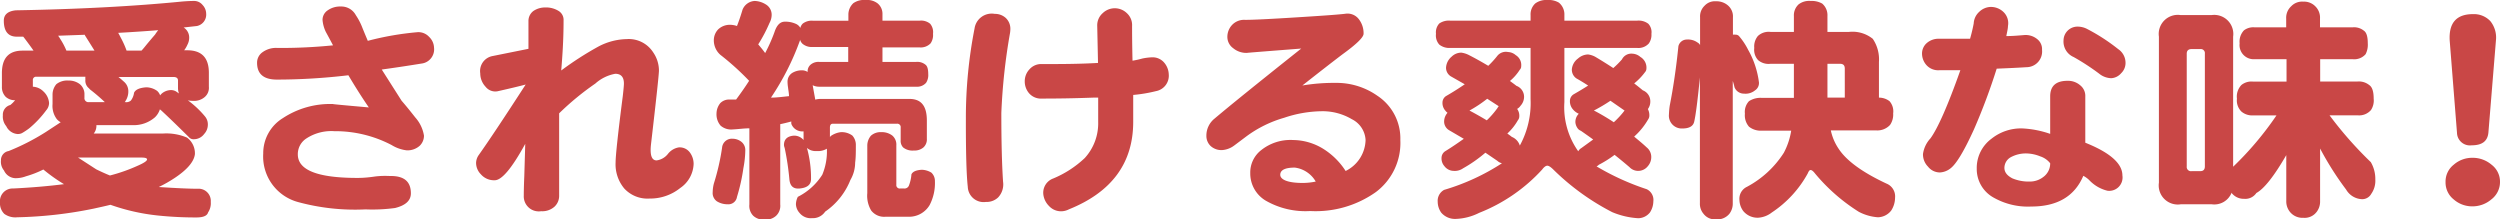 <svg xmlns="http://www.w3.org/2000/svg" width="288.34" height="25.31"><g data-name="レイヤー 2"><path d="M22.37.11a1.25 1.25 0 011 .47 1.48 1.48 0 01.41 1A1.34 1.34 0 0122.71 3l-1.53.17a1.36 1.36 0 01.64 1.13 1.7 1.7 0 01-.19.83 3.13 3.13 0 01-.39.67h.36c1.66 0 2.49.86 2.49 2.6V10a1.39 1.39 0 01-.5 1.21 1.86 1.86 0 01-1.33.42 2.52 2.52 0 01-.6-.06 10.75 10.75 0 012 1.88 1.43 1.43 0 01.31 1 1.57 1.57 0 01-.42 1 1.48 1.48 0 01-1.19.61.69.69 0 01-.58-.25c-1.2-1.19-2.26-2.22-3.18-3.07l-.16-.13a2.21 2.21 0 01-.56.91 3.71 3.71 0 01-2.65.91h-4.11v.11a1.4 1.4 0 01-.31.86h8a6.08 6.08 0 012.76.47 2.26 2.26 0 01.91 1.91q-.16 1.32-2.4 2.79a15.15 15.15 0 01-1.77 1c2 .13 3.52.2 4.48.2a1.41 1.41 0 011.52 1.52A1.91 1.91 0 0124 24.5c-.11.39-.56.58-1.35.58a42.36 42.36 0 01-4.4-.22 23.63 23.63 0 01-5.51-1.24c-.6.15-1.25.29-1.93.44a48.48 48.48 0 01-8.82 1 2.17 2.17 0 01-1.49-.39 1.7 1.7 0 01-.5-1.33 1.46 1.46 0 011.52-1.6q3.21-.16 5.86-.5A19.22 19.22 0 015 19.55a11.4 11.4 0 01-2 .78 3.31 3.31 0 01-1.27.22 1.5 1.5 0 01-1.27-.89 1.58 1.58 0 01-.35-1.16A1.06 1.06 0 011 17.42a26.1 26.1 0 004.26-2.18L7 14.1a1.66 1.66 0 01-.44-.35 2.53 2.53 0 01-.5-1.75v-1.08a1.86 1.86 0 01.44-1.21 2 2 0 011.38-.42 2.06 2.06 0 011.33.42 1.5 1.5 0 01.53 1.21v.34a.46.46 0 00.52.52h1.83a21.12 21.12 0 00-1.64-1.41 1.12 1.12 0 01-.19-.19 1.11 1.11 0 01-.41-1 1.62 1.62 0 010-.33H4.2a.37.37 0 00-.41.41V10a1.84 1.84 0 011.21.54 2 2 0 01.66 1.35 1.31 1.31 0 01-.33.83 11.69 11.69 0 01-1.96 2.08 7.9 7.9 0 01-.83.55 1.1 1.1 0 01-.49.11 1.57 1.57 0 01-1.33-.91 1.72 1.72 0 01-.39-1.25 1.15 1.15 0 01.86-1.19 3.57 3.57 0 00.55-.55 1.56 1.56 0 01-1.08-.39A1.59 1.59 0 01.22 10V8.44c0-1.74.79-2.6 2.38-2.6h1.27c-.35-.5-.72-1-1.1-1.5l-.09-.11h-.74c-1 0-1.5-.62-1.5-1.85 0-.7.48-1.1 1.39-1.19Q12.66 1 21.07.17c.54-.04.93-.06 1.3-.06zM7.66 5.84h3.24Q10.38 5 9.79 4.07v-.06l-3.09.11a2.25 2.25 0 01.24.36 7.94 7.94 0 01.72 1.36zM9 18.17l2.1 1.36c.55.27 1.08.51 1.58.71a19.22 19.22 0 003.21-1.13c.71-.31 1.07-.55 1.07-.72s-.25-.22-.74-.22zm5.6-12.33h1.72c.14-.15.31-.35.5-.59.36-.44.72-.86 1.07-1.27a5.1 5.1 0 01.36-.5c-1.47.12-3 .22-4.62.31.1.16.19.34.28.52a10.45 10.45 0 01.69 1.53zM18.47 11a1.37 1.37 0 01.2-.22 1.69 1.69 0 011-.39 1.15 1.15 0 01.64.16l.33.23a1.74 1.74 0 01-.11-.61v-.88c0-.27-.17-.41-.52-.41h-6.35c.21.16.41.34.61.52a1.44 1.44 0 01.53 1.08 2 2 0 01-.34 1.19.21.21 0 01-.08.11h.11a.77.77 0 00.61-.19 1.88 1.88 0 00.36-.89q.25-.55 1.41-.63a2.22 2.22 0 011.25.41 1.26 1.26 0 01.35.52zm31.59-5.5a1.65 1.65 0 01-1.44 1.83c-1 .16-2.49.4-4.59.69l2.29 3.6c.54.62 1.06 1.27 1.58 1.93a4.13 4.13 0 011 2.1 1.62 1.62 0 01-.49 1.16 2.12 2.12 0 01-1.5.53 4.26 4.26 0 01-1.74-.61 14 14 0 00-6.61-1.6 5.25 5.25 0 00-3.21.83 2.15 2.15 0 00-1 1.85c0 1.81 2.28 2.71 6.86 2.71.27 0 .9 0 1.88-.14s1.63-.08 2-.08c1.54 0 2.3.66 2.3 2 0 .83-.61 1.39-1.82 1.69a19.36 19.36 0 01-3.41.16 25 25 0 01-7.8-.85 5.44 5.44 0 01-4-5.59 4.74 4.74 0 012.27-4.09A9.91 9.91 0 0138.44 12c-.22 0 1.14.13 4.1.39-.8-1.16-1.58-2.4-2.36-3.71a70.44 70.44 0 01-8.24.5c-1.53 0-2.29-.65-2.29-1.94a1.47 1.47 0 01.55-1.16 2.66 2.66 0 011.8-.55 60.14 60.14 0 006.41-.3c-.18-.35-.46-.87-.83-1.55a3.89 3.89 0 01-.38-1.38 1.32 1.32 0 01.6-1.11 2.47 2.47 0 011.5-.44 1.9 1.9 0 011.74 1 7.18 7.18 0 01.75 1.44c.36.89.58 1.39.63 1.52a34 34 0 015.76-1 1.68 1.68 0 011.32.55 1.8 1.8 0 01.56 1.24zM80 18.89a3.5 3.5 0 01-1.54 2.79 5.53 5.53 0 01-3.54 1.22A3.64 3.64 0 0172 21.74a4.35 4.35 0 01-1-3c0-.75.27-3.31.83-7.66.09-.79.13-1.27.13-1.44 0-.75-.33-1.13-1-1.13a4.68 4.68 0 00-2.3 1.13 31.6 31.6 0 00-4.17 3.43v9.52a1.7 1.7 0 01-.53 1.24 2.11 2.11 0 01-1.55.53 1.73 1.73 0 01-2-1.77c0-.11 0-.87.06-2.27l.11-3.73q-2.3 4.2-3.52 4.2a2 2 0 01-1.6-.69 1.87 1.87 0 01-.55-1.33 1.63 1.63 0 01.3-.88q1.69-2.38 5.42-8.14c-.79.21-1.88.47-3.26.78A1.43 1.43 0 0156 10a2.25 2.25 0 01-.61-1.54 1.76 1.76 0 011.44-2l4.12-.83v-3.2a1.43 1.43 0 01.58-1.17 2.41 2.41 0 011.36-.4 2.75 2.75 0 011.55.41A1.2 1.2 0 0165 2.35c0 2.38-.15 4.31-.27 5.78a37 37 0 014.34-2.79 7.29 7.29 0 013.21-.83 3.35 3.35 0 013.07 1.55A3.7 3.7 0 0176 8.13q0 .64-.91 8.46c-.15 1.28.06 1.91.64 1.91a2 2 0 001.3-.74 2 2 0 011.26-.76 1.46 1.46 0 011.25.55 2.21 2.21 0 01.46 1.34zM84.49 16a1.67 1.67 0 011 .34 1.21 1.21 0 01.47 1 11.49 11.49 0 01-.22 2.05 21.2 21.2 0 01-.74 3.32 1 1 0 01-1.08.85 2.33 2.33 0 01-1.22-.33 1.16 1.16 0 01-.5-1.08 4.11 4.11 0 01.14-1 26.77 26.77 0 00.94-4.1A1.13 1.13 0 0184.49 16zM87.06.11a2.6 2.6 0 011.25.39A1.38 1.38 0 0189 1.74a2 2 0 01-.25.91 17.23 17.23 0 01-1.3 2.47c.27.31.54.64.8 1a18.68 18.68 0 001.08-2.43c.26-.79.65-1.19 1.19-1.19a2.91 2.91 0 011.27.25 1.09 1.09 0 01.52.47 1 1 0 01.28-.5 1.69 1.69 0 011.16-.33h4.1v-.76a1.8 1.8 0 01.58-1.27A2.17 2.17 0 0199.84 0a2 2 0 011.38.39 1.55 1.55 0 01.56 1.24v.75h4.31a1.64 1.64 0 011.19.36 1.5 1.5 0 01.33 1.16 1.66 1.66 0 01-.28 1.1 1.57 1.57 0 01-1.24.47h-4.31v1.67h3.89a1.48 1.48 0 011.08.33c.21.16.31.52.31 1.08a1.62 1.62 0 01-.25 1 1.37 1.37 0 01-1.14.45H94.53a1.67 1.67 0 01-.8-.17l.3 1.66a2.55 2.55 0 01.72-.08h10.15c1.36 0 2 .83 2 2.49V16a1.25 1.25 0 01-.39 1 1.58 1.58 0 01-1.11.36 1.72 1.72 0 01-1.24-.36 1.1 1.1 0 01-.28-.83v-1.46a.39.39 0 00-.44-.44h-7.39c-.22 0-.33.15-.33.44v1.11a.53.53 0 01.11-.14 2.54 2.54 0 011.17-.44 2.1 2.1 0 011.3.39 1.59 1.59 0 01.41 1.13c0 .74 0 1.42-.08 2a4 4 0 01-.55 2 8 8 0 01-2.91 3.65 1.7 1.7 0 01-1.52.75 1.64 1.64 0 01-1.44-.61 1.57 1.57 0 01-.41-1 2 2 0 01.22-.85 7.12 7.12 0 002.82-2.55 7 7 0 00.53-3 2 2 0 01-1.19.27 1.51 1.51 0 01-1.11-.36 12.92 12.92 0 01.47 3.6c0 .68-.49 1-1.3 1.08s-1.11-.36-1.19-1a31 31 0 00-.55-3.68 1.11 1.11 0 01-.08-.33c0-.65.37-1 1.07-1.08a1.4 1.4 0 011.19.5v-1a1.35 1.35 0 01-1.41-.86 1.27 1.27 0 010-.28c-.41.11-.83.22-1.28.31v9.26a1.58 1.58 0 01-.47 1.3 1.76 1.76 0 01-1.35.45 1.74 1.74 0 01-1.3-.45 1.63 1.63 0 01-.44-1.3V14.8c-.63 0-1.28.1-1.94.13a1.85 1.85 0 01-1.38-.44 2 2 0 01-.47-1.41 1.93 1.93 0 01.44-1.19 1.42 1.42 0 011.08-.41h.74c.56-.76 1.06-1.47 1.5-2.16a30.42 30.42 0 00-3.32-3 2.22 2.22 0 01-.75-1.63 1.82 1.82 0 01.5-1.3 1.94 1.94 0 011.33-.53A2.5 2.5 0 0185 3c.24-.61.45-1.24.64-1.88A1.6 1.6 0 0187.06.11zm6.09 8.19a1 1 0 01.33-.83 1.38 1.38 0 011-.33h3.35V5.42h-4.1a1.66 1.66 0 01-1.16-.36 1 1 0 01-.3-.52.26.26 0 010 .11 29.9 29.9 0 01-3.35 6.61c.68 0 1.38-.1 2.08-.17 0-.35-.08-.69-.11-1a4.47 4.47 0 01-.06-.67 1.19 1.19 0 01.53-1 2.11 2.11 0 011.1-.31 1.21 1.21 0 01.69.19zm8.51 6.94a2 2 0 011.25.39 1.37 1.37 0 01.47 1.13v4.54a.39.39 0 00.44.44h.44a.55.55 0 00.56-.31 4.45 4.45 0 00.3-1.32c.15-.32.55-.49 1.19-.53a2.26 2.26 0 011.11.33 1.32 1.32 0 01.41 1 5.48 5.48 0 01-.61 2.74A2.75 2.75 0 01104.9 25h-2.79a1.88 1.88 0 01-1.63-.72 3.31 3.31 0 01-.45-2v-5.5a1.76 1.76 0 01.42-1.13 1.69 1.69 0 011.21-.41zm14.83-11.42a68.22 68.22 0 00-1 9.21c0 3.37.07 6 .2 7.93a2.19 2.19 0 01-.56 1.8 1.91 1.91 0 01-1.41.53 1.83 1.83 0 01-2.1-1.75q-.23-2-.22-7.85a53.49 53.49 0 011-10.4 2 2 0 012.33-1.69 1.85 1.85 0 011.27.47 1.71 1.71 0 01.53 1.33 3.19 3.19 0 01-.04.42zm18.31 4.75a1.81 1.81 0 01-1.47 1.94 17.12 17.12 0 01-2.63.44v3.1q0 7.11-7.41 10.09a2 2 0 01-.91.23 1.88 1.88 0 01-1.39-.61 2.27 2.27 0 01-.66-1.36 1.75 1.75 0 011.16-1.82 12 12 0 003.62-2.35 5.93 5.93 0 001.55-4.18v-2.79h-.59c-2.12.08-4.08.11-5.89.11a1.81 1.81 0 01-1.46-.58 2.08 2.08 0 01-.53-1.41 2 2 0 01.54-1.38 1.79 1.79 0 011.46-.61c2 0 4.12 0 6.45-.13L126.55 3a1.87 1.87 0 01.64-1.49 2 2 0 012.77 0 1.86 1.86 0 01.61 1.49c0 .53 0 1.86.05 4a9.73 9.73 0 001.13-.25 6.66 6.66 0 011.14-.14 1.75 1.75 0 011.38.61 2.19 2.19 0 01.53 1.35zm26.71 7.58a7.08 7.08 0 01-2.82 6 12 12 0 01-7.58 2.19 9.17 9.17 0 01-5.11-1.19 3.64 3.64 0 01-1.8-3.18 3.26 3.26 0 011.27-2.66 5.41 5.41 0 013.68-1.16 6.74 6.74 0 013.57 1.08 8.28 8.28 0 012.48 2.49 4.09 4.09 0 002.3-3.57 2.84 2.84 0 00-1.58-2.4 6.62 6.62 0 00-3.54-.92 14 14 0 00-4.26.75 13.63 13.63 0 00-4.34 2.13l-1.44 1.08a2.62 2.62 0 01-1.38.52 1.85 1.85 0 01-1.33-.47 1.59 1.59 0 01-.49-1.16 2.51 2.51 0 01.94-2q2.65-2.24 10-8.08c-4.36.34-6.43.5-6.23.5a2.38 2.38 0 01-1.63-.55 1.6 1.6 0 01-.66-1.25 2 2 0 01.55-1.43 1.9 1.9 0 011.49-.58c1 0 2.94-.1 5.81-.28s4.79-.31 5.73-.42a1.64 1.64 0 011.55.58 2.65 2.65 0 01.58 1.72c0 .41-.81 1.2-2.44 2.38q-1.65 1.25-4.62 3.59a22 22 0 013.82-.3 8.17 8.17 0 014.84 1.49 5.89 5.89 0 012.64 5.1zm-9.76 4.79a3.26 3.26 0 00-2.41-1.61c-1.12 0-1.68.28-1.68.83s.85.94 2.57.94a7.28 7.28 0 001.52-.16zm15.49-18.56h9.29v-.64a1.71 1.71 0 01.55-1.35 2.15 2.15 0 011.39-.39 2.34 2.34 0 011.32.3 1.75 1.75 0 01.64 1.44v.64h8.41a1.84 1.84 0 011.27.36 1.42 1.42 0 01.36 1.16 1.71 1.71 0 01-.3 1.11 1.6 1.6 0 01-1.33.52h-8.41v6.25a8.77 8.77 0 001.6 5.67.9.9 0 01.34-.36l1.38-1c-.48-.35-.95-.68-1.41-1a1 1 0 01-.31-.2 1.39 1.39 0 01-.33-.77 1.32 1.32 0 01.39-1 1.81 1.81 0 01-.67-.5 1.41 1.41 0 01-.35-1 .89.89 0 01.44-.75c.61-.35 1.16-.68 1.66-1-.45-.3-.9-.57-1.36-.83a1.22 1.22 0 01-.52-1.04 1.73 1.73 0 01.71-1.25 1.8 1.8 0 011.16-.47 2.38 2.38 0 01.83.27c.72.43 1.41.86 2.08 1.3a10.51 10.51 0 001-1 1.21 1.21 0 011.19-.66 1.52 1.52 0 01.94.38 1.43 1.43 0 01.69 1.36.6.6 0 01-.16.39 7 7 0 01-1.25 1.3c.33.25.66.52 1 .8a1.35 1.35 0 01.86 1.27 1.47 1.47 0 01-.28.89 1.53 1.53 0 01.17.74.77.77 0 01-.14.45 8 8 0 01-1.52 1.9l-.09.09c.48.4 1 .82 1.44 1.24a1.41 1.41 0 01.53 1.08 1.59 1.59 0 01-.39 1.08 1.42 1.42 0 01-1.13.55 1.38 1.38 0 01-1-.44q-.88-.75-1.71-1.41a12.51 12.51 0 01-1.81 1.14.93.93 0 01-.27.19 29.11 29.11 0 005.78 2.63 1.37 1.37 0 01.77 1.41 2.39 2.39 0 01-.39 1.27 1.76 1.76 0 01-1.35.67 9.17 9.17 0 01-3-.7 27.7 27.7 0 01-6.83-4.95c-.28-.27-.5-.41-.66-.41s-.38.15-.59.44a19.5 19.5 0 01-7.27 5 6.46 6.46 0 01-2.74.7 2.09 2.09 0 01-1.63-.72 2.17 2.17 0 01-.41-1.25 1.43 1.43 0 01.74-1.38 25.4 25.4 0 006.67-3.07 1.14 1.14 0 01-.53-.28l-1.38-.94a15.77 15.77 0 01-2.57 1.8 1.66 1.66 0 01-1.08.3 1.37 1.37 0 01-1.08-.55 1.33 1.33 0 01-.33-.94.93.93 0 01.41-.77c.82-.5 1.53-1 2.16-1.44l-1.71-1a1.16 1.16 0 01-.56-1 1.53 1.53 0 01.39-1 1.48 1.48 0 01-.25-.25 1.33 1.33 0 01-.33-.94.9.9 0 01.41-.74c.8-.46 1.52-.92 2.16-1.36l-1.6-.91a1.16 1.16 0 01-.56-1 1.78 1.78 0 01.64-1.27 1.61 1.61 0 011.11-.47 2.71 2.71 0 01.83.25c.79.4 1.55.83 2.29 1.27a10.66 10.66 0 001.08-1.19 1.27 1.27 0 011.2-.4 1.44 1.44 0 01.89.36 1.33 1.33 0 01.63 1.27.56.56 0 01-.16.41 5.59 5.59 0 01-1.14 1.3c.26.19.51.37.75.56a1.35 1.35 0 01.88 1.3 1.53 1.53 0 01-.41 1 1.14 1.14 0 01-.39.36 1.34 1.34 0 01.25.85.75.75 0 01-.17.47 6.19 6.19 0 01-1.21 1.52c.18.13.36.26.52.39a1.58 1.58 0 01.92 1 10.2 10.2 0 001.24-5.36v-5.9h-9.29a1.84 1.84 0 01-1.24-.39 1.57 1.57 0 01-.38-1.24 1.5 1.5 0 01.38-1.19 1.93 1.93 0 011.24-.33zm2.24 10.37c.7.37 1.37.75 2 1.13a10.15 10.15 0 001.24-1.43.72.72 0 01.14-.2l-1.33-.86a14.81 14.81 0 01-2.05 1.36zm14.35 0l.17.08c.73.39 1.44.81 2.13 1.27a10.26 10.26 0 001.24-1.35l-1.63-1.13a19.07 19.07 0 01-1.91 1.13zm10.73-8.19a1.87 1.87 0 011.22.34.72.72 0 01.3.3V2a1.71 1.71 0 01.53-1.35 1.6 1.6 0 011.3-.5 2 2 0 011.41.5 1.66 1.66 0 01.55 1.35v2a1.48 1.48 0 01.31 0 .52.52 0 01.44.22 7.58 7.58 0 011 1.52 10.19 10.19 0 011.25 3.76 1 1 0 01-.45.92 1.72 1.72 0 01-1.27.38 1.16 1.16 0 01-1.1-.74 6.21 6.21 0 00-.2-.72v14.1a1.92 1.92 0 01-.39 1.22 1.82 1.82 0 01-1.57.64 1.64 1.64 0 01-1.41-.64 1.76 1.76 0 01-.42-1.22V8.93c-.26 2.64-.48 4.34-.66 5.12-.13.52-.59.77-1.38.77a1.48 1.48 0 01-1.53-1.63 8.76 8.76 0 01.09-1q.63-3.21 1-6.86a1 1 0 01.98-.77zm9.63-.88h2.71V1.85a1.71 1.71 0 01.55-1.35 2 2 0 011.38-.39 2.47 2.47 0 011.33.3 1.76 1.76 0 01.61 1.44v1.83h2.49a3.72 3.72 0 012.74.8 4.22 4.22 0 01.71 2.66v4.12a2 2 0 011.22.41 1.77 1.77 0 01.42 1.41 2.09 2.09 0 01-.36 1.33 2 2 0 01-1.61.63h-5.22a5.94 5.94 0 00.91 2.13c.9 1.37 2.74 2.71 5.5 4a1.59 1.59 0 011 1.63 2.77 2.77 0 01-.45 1.49 2 2 0 01-1.52.77 5.57 5.57 0 01-2.21-.63 21.23 21.23 0 01-5.06-4.43c-.2-.26-.37-.39-.5-.39s-.22.13-.33.39a12.72 12.72 0 01-4.15 4.51 2.82 2.82 0 01-1.57.6 2.13 2.13 0 01-1.72-.77 2.24 2.24 0 01-.44-1.27 1.52 1.52 0 01.86-1.52 11.4 11.4 0 004.26-3.93 8.12 8.12 0 00.85-2.55h-3.37a2.19 2.19 0 01-1.5-.46 2 2 0 01-.47-1.5 1.81 1.81 0 01.47-1.44 2.43 2.43 0 011.5-.38h3.68V7.36h-2.71a1.85 1.85 0 01-1.41-.42 1.75 1.75 0 01-.45-1.41 1.88 1.88 0 01.42-1.38 1.81 1.81 0 011.44-.47zm6.58 3.68v3.9h2V7.91c0-.37-.18-.55-.53-.55zm24.75-1.61a1.81 1.81 0 01-1.8 2c-.88.06-2 .11-3.43.17a70 70 0 01-2.62 7Q226 18.59 225 19.39a2.16 2.16 0 01-1.25.5 1.74 1.74 0 01-1.38-.67 2 2 0 01-.58-1.46 3.32 3.32 0 01.86-1.8c.84-1.15 2-3.76 3.45-7.86h-2.43a1.82 1.82 0 01-1.47-.58 2 2 0 01-.52-1.41 1.6 1.6 0 01.51-1.11 2.05 2.05 0 011.47-.53h3.56c.21-.74.34-1.33.42-1.77a1.93 1.93 0 01.63-1.33 2 2 0 011.28-.57 2.1 2.1 0 011.55.61 1.78 1.78 0 01.49 1.59c0 .3-.1.68-.19 1.16.79 0 1.46-.07 2-.11a2.1 2.1 0 011.55.45 1.46 1.46 0 01.57 1.25zm9.27 14.49a1.54 1.54 0 01-1.72 1.76 4.26 4.26 0 01-2.1-1.22 2.78 2.78 0 00-.69-.5c-1 2.36-3 3.54-6 3.54a8 8 0 01-4.29-1 3.76 3.76 0 01-2-3.37 4.19 4.19 0 011.7-3.45 5.46 5.46 0 013.51-1.19 11.38 11.38 0 013.26.63v-4.32c0-1.2.66-1.8 2-1.8a2.12 2.12 0 011.44.5 1.56 1.56 0 01.61 1.33v5.31q4.28 1.71 4.28 3.78zm-8.33-1.41a2.4 2.4 0 00-1.16-.8 4.44 4.44 0 00-1.49-.33 3.65 3.65 0 00-1.91.44 1.42 1.42 0 00-.72 1.22c0 .5.31.9.94 1.22a4.9 4.9 0 002 .36 2.51 2.51 0 001.55-.53 1.92 1.92 0 00.79-1.58zm8.69-11.56a1.62 1.62 0 01-.5 1.17 1.63 1.63 0 01-1.14.58 2.32 2.32 0 01-1.41-.53 26.75 26.75 0 00-2.93-1.91A1.94 1.94 0 01238 4.65a1.61 1.61 0 011.63-1.58 2.38 2.38 0 011.05.25 21.84 21.84 0 013.63 2.35 1.9 1.9 0 01.84 1.6zm6.36-5.53h3.56a2.2 2.2 0 012.49 2.49v15a36.77 36.77 0 005-5.92h-2.71a1.91 1.91 0 01-1.33-.44 1.8 1.8 0 01-.52-1.49 1.93 1.93 0 01.52-1.58 1.84 1.84 0 011.33-.39h3.87V6.83H260A1.63 1.63 0 01258.31 5a1.89 1.89 0 01.5-1.5 1.77 1.77 0 011.19-.35h3.68v-1a1.8 1.8 0 01.58-1.43 1.73 1.73 0 011.39-.53 1.81 1.81 0 011.38.53 1.82 1.82 0 01.55 1.43v1h3.79a1.79 1.79 0 011.27.39q.45.3.45 1.44a2.4 2.4 0 01-.25 1.27 1.74 1.74 0 01-1.47.58h-3.77V9.4h4.32a1.9 1.9 0 011.35.42c.33.22.5.74.5 1.55a2 2 0 01-.31 1.32 1.8 1.8 0 01-1.54.61h-3.24a43.55 43.55 0 004.76 5.4 3.83 3.83 0 01.52 2 2.62 2.62 0 01-.47 1.66 1.19 1.19 0 01-1.13.61 2.22 2.22 0 01-1.77-1.11 35.09 35.09 0 01-3-4.73v6.06a1.94 1.94 0 01-.39 1.24 1.73 1.73 0 01-1.54.69 1.85 1.85 0 01-1.53-.66 1.92 1.92 0 01-.44-1.27v-5.3q-2.1 3.63-3.45 4.37a1.53 1.53 0 01-1.42.67 1.75 1.75 0 01-1.43-.67.09.09 0 000-.05 2.14 2.14 0 01-2.3 1.35h-3.56a2.2 2.2 0 01-2.53-2.49V4.23a2.2 2.2 0 012.51-2.49zm2.26 18c.35 0 .53-.18.53-.55v-13a.47.47 0 00-.53-.53h-1c-.37 0-.56.18-.56.53v13a.49.49 0 00.56.55zM288.34 21a2.52 2.52 0 01-1 2 3.35 3.35 0 01-2.22.8A3.22 3.22 0 01283 23a2.49 2.49 0 01-.94-2 2.46 2.46 0 01.94-2 3.22 3.22 0 012.15-.8 3.35 3.35 0 012.22.8 2.45 2.45 0 01.97 2zm-.47-16.32L287 15.32c-.11 1-.76 1.44-1.94 1.44a1.49 1.49 0 01-1.68-1.44l-.84-10.62q-.19-3.07 2.68-3.07a2.6 2.6 0 012 .8 3 3 0 01.65 2.24z" fill="#c94746" data-name="ラインナップ"/></g></svg>